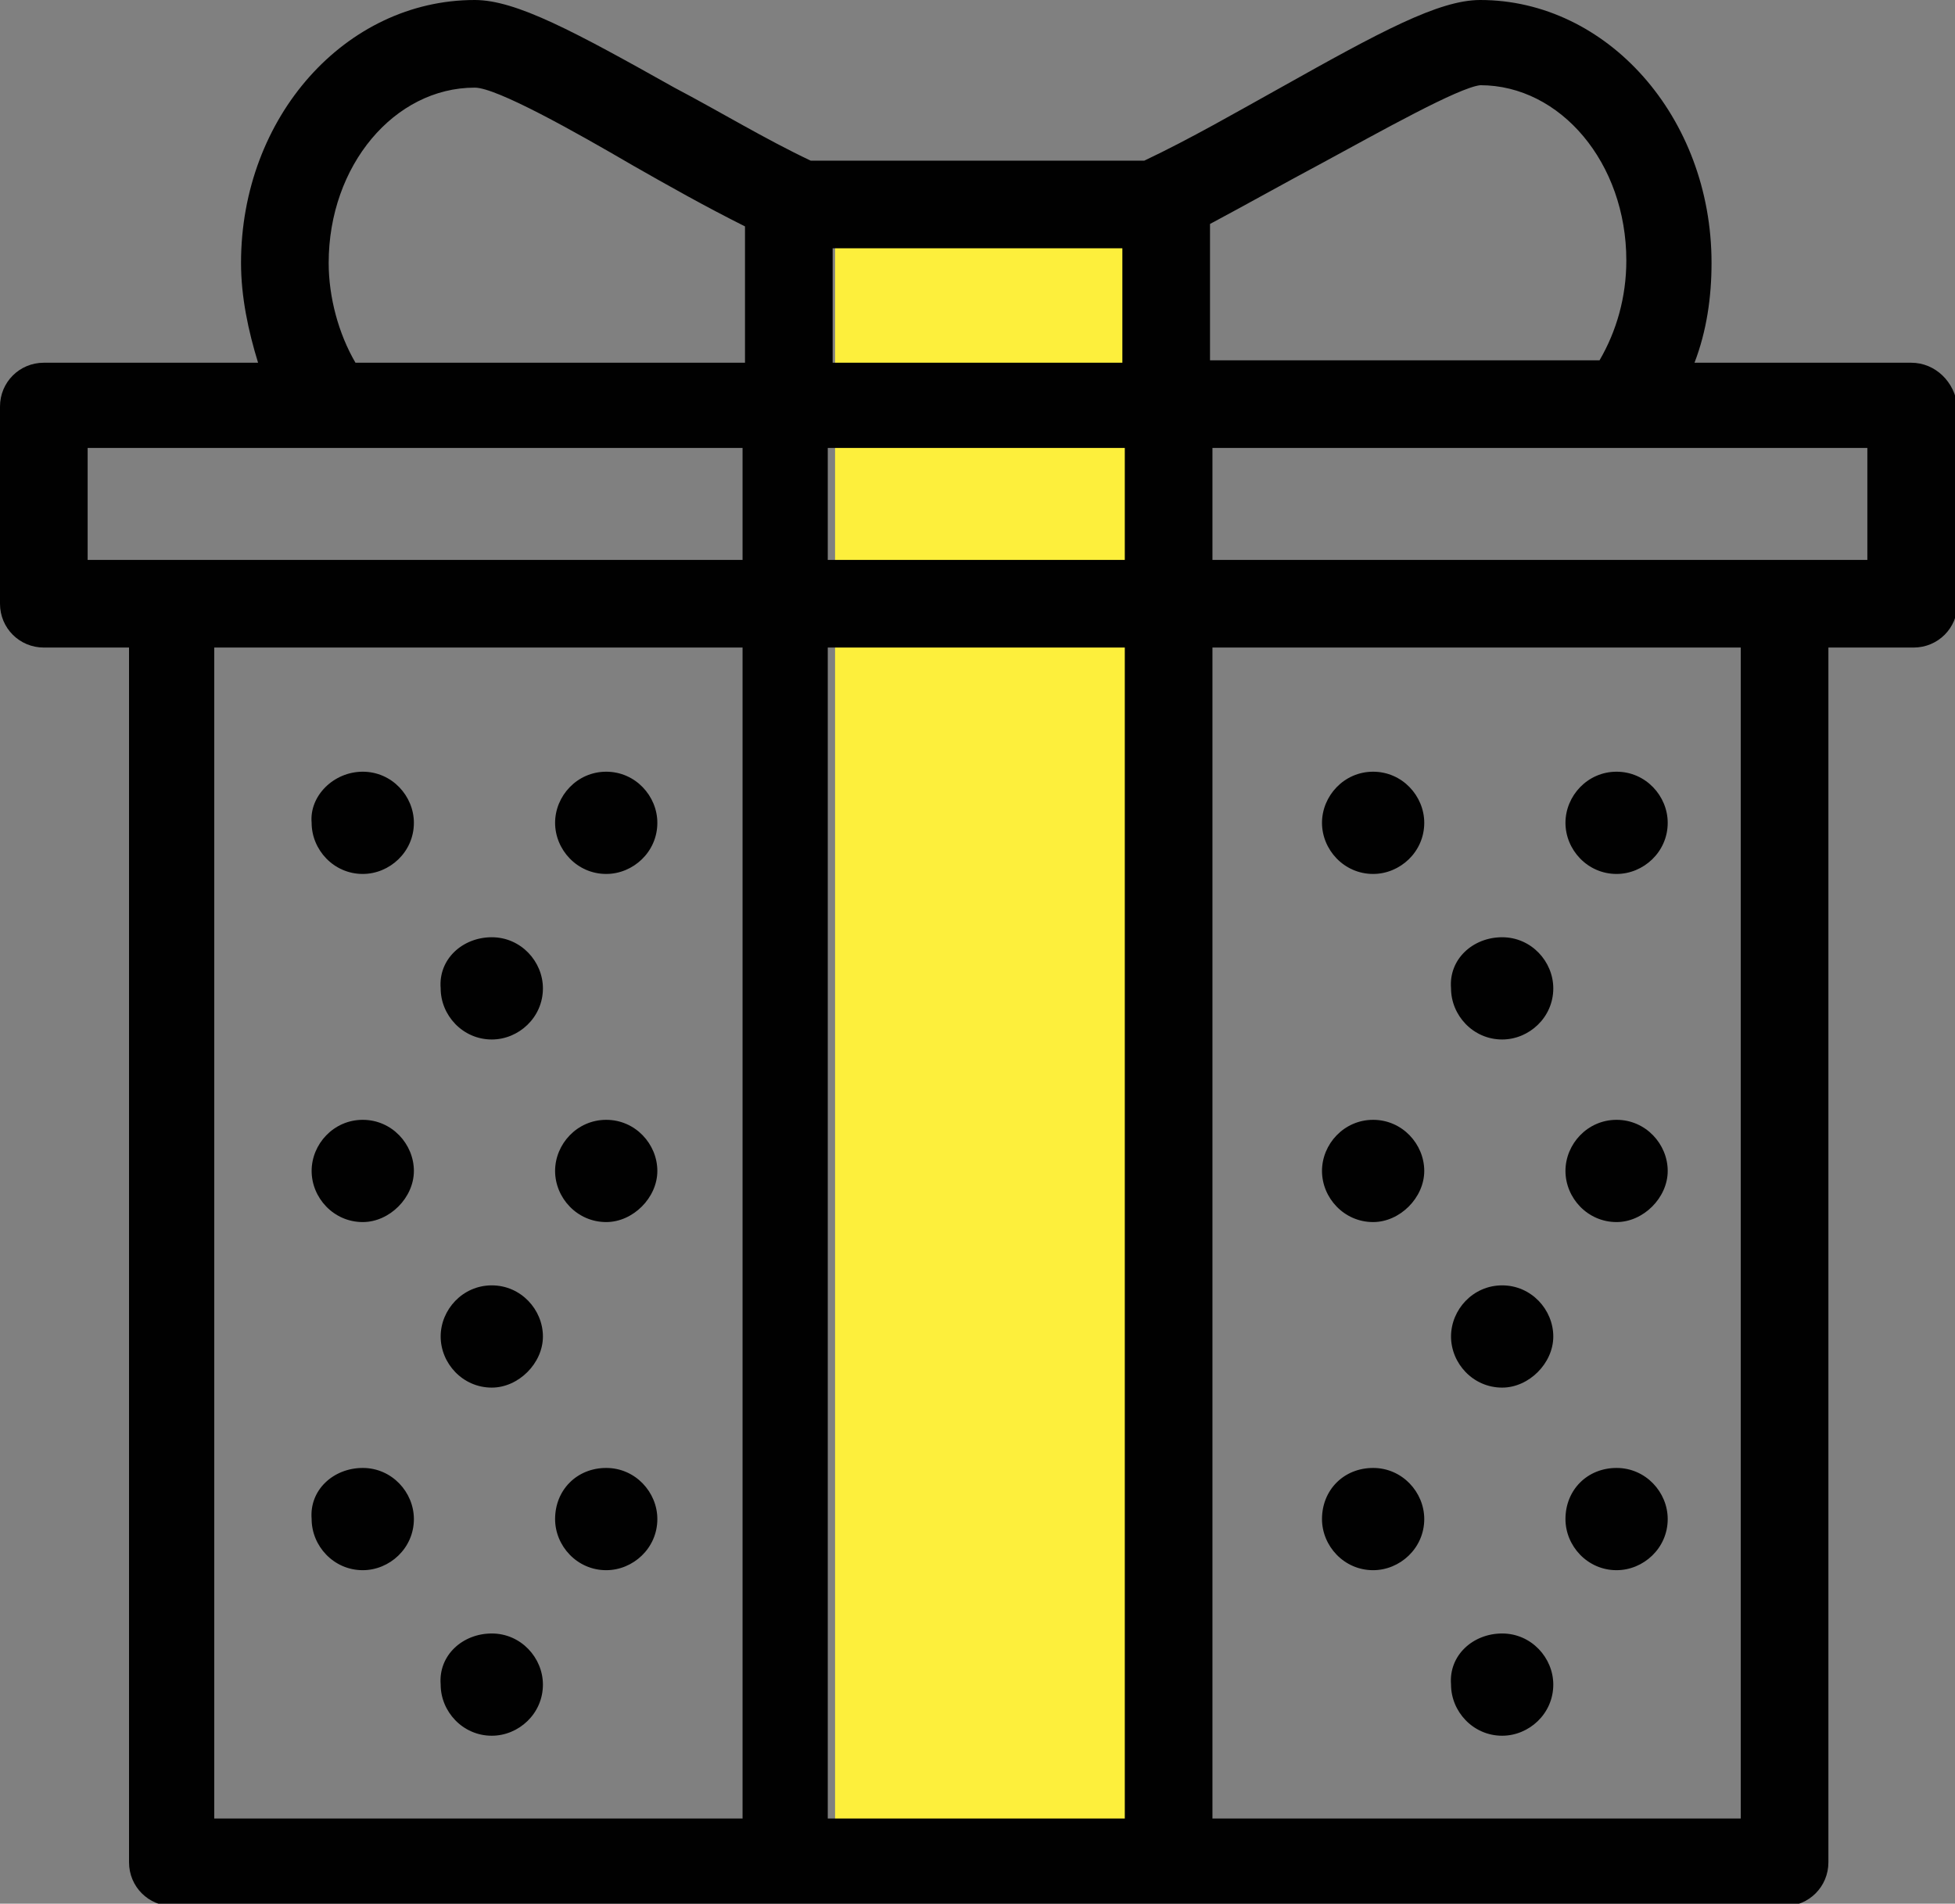 <?xml version="1.0" encoding="utf-8"?>
<!-- Generator: Adobe Illustrator 19.1.0, SVG Export Plug-In . SVG Version: 6.00 Build 0)  -->
<svg version="1.1" id="Layer_1" xmlns="http://www.w3.org/2000/svg" xmlns:xlink="http://www.w3.org/1999/xlink" x="0px" y="0px"
	 viewBox="0 0 80.3 78.2" style="enable-background:new 0 0 80.3 78.2;" xml:space="preserve">
<rect x="0" y="0" width="80.3" height="78.2" fill="#808080" stroke="none"/>
<style type="text/css">
	.st0{fill:#FDEF3C;}
	.st1{fill:#010101;}
</style>
<rect x="34.3" y="7.3" class="st0" width="14" height="68"/>
<path class="st1" d="M76.7,23H49.8v-4.6h26.9V23z M71.5,74.7H49.8V26.6h21.7V74.7z M34,26.6h12.2v48.1H34V26.6z M8.8,26.6h21.7v48.1
	H8.8V26.6z M3.6,18.4h26.9V23H3.6V18.4z M13.5,10.8c0-4,2.7-7.2,6-7.2c0.9,0,4.1,1.8,6.5,3.2c1.4,0.8,3,1.7,4.6,2.5v5.6h-16
	C13.9,13.7,13.5,12.2,13.5,10.8 M34,18.4h12.2V23H34V18.4z M46.1,14.9H34.2v-4.7h11.9V14.9z M54.3,6.7c2.4-1.3,5.6-3.1,6.5-3.2
	c3.3,0,6,3.2,6,7.2c0,1.5-0.4,2.9-1.1,4.1h-16V9.2C51.2,8.4,52.8,7.5,54.3,6.7 M78.5,14.9h-8.9c0.5-1.3,0.7-2.7,0.7-4.1
	C70.3,4.8,66,0,60.8,0c-1.7,0-4.1,1.3-8.2,3.6c-1.8,1-3.7,2.1-5.6,3H33.3c-1.9-0.9-3.7-2-5.6-3C23.6,1.3,21.2,0,19.5,0
	c-5.3,0-9.6,4.8-9.6,10.8c0,1.4,0.3,2.8,0.7,4.1H1.8c-1,0-1.8,0.8-1.8,1.8v8.1c0,1,0.8,1.8,1.8,1.8h3.5v49.9c0,1,0.8,1.8,1.8,1.8
	h25.3H48h25.3c1,0,1.8-0.8,1.8-1.8V26.6h3.5c1,0,1.8-0.8,1.8-1.8v-8.1C80.3,15.7,79.5,14.9,78.5,14.9"/>
<path class="st1" d="M14.9,31.7c1.2,0,2.1,1,2.1,2.1c0,1.2-1,2.1-2.1,2.1c-1.2,0-2.1-1-2.1-2.1C12.7,32.7,13.7,31.7,14.9,31.7"/>
<path class="st1" d="M24.9,31.7c1.2,0,2.1,1,2.1,2.1c0,1.2-1,2.1-2.1,2.1c-1.2,0-2.1-1-2.1-2.1C22.8,32.7,23.7,31.7,24.9,31.7"/>
<path class="st1" d="M20.2,38.5c1.2,0,2.1,1,2.1,2.1c0,1.2-1,2.1-2.1,2.1c-1.2,0-2.1-1-2.1-2.1C18,39.4,19,38.5,20.2,38.5"/>
<path class="st1" d="M14.9,46c1.2,0,2.1,1,2.1,2.1s-1,2.1-2.1,2.1c-1.2,0-2.1-1-2.1-2.1S13.7,46,14.9,46"/>
<path class="st1" d="M24.9,46c1.2,0,2.1,1,2.1,2.1s-1,2.1-2.1,2.1c-1.2,0-2.1-1-2.1-2.1S23.7,46,24.9,46"/>
<path class="st1" d="M20.2,52.8c1.2,0,2.1,1,2.1,2.1s-1,2.1-2.1,2.1c-1.2,0-2.1-1-2.1-2.1S19,52.8,20.2,52.8"/>
<path class="st1" d="M14.9,60.3c1.2,0,2.1,1,2.1,2.1c0,1.2-1,2.1-2.1,2.1c-1.2,0-2.1-1-2.1-2.1C12.7,61.2,13.7,60.3,14.9,60.3"/>
<path class="st1" d="M24.9,60.3c1.2,0,2.1,1,2.1,2.1c0,1.2-1,2.1-2.1,2.1c-1.2,0-2.1-1-2.1-2.1C22.8,61.2,23.7,60.3,24.9,60.3"/>
<path class="st1" d="M20.2,67.1c1.2,0,2.1,1,2.1,2.1c0,1.2-1,2.1-2.1,2.1c-1.2,0-2.1-1-2.1-2.1C18,68,19,67.1,20.2,67.1"/>
<path class="st1" d="M56.4,31.7c1.2,0,2.1,1,2.1,2.1c0,1.2-1,2.1-2.1,2.1c-1.2,0-2.1-1-2.1-2.1C54.3,32.7,55.2,31.7,56.4,31.7"/>
<path class="st1" d="M66.4,31.7c1.2,0,2.1,1,2.1,2.1c0,1.2-1,2.1-2.1,2.1c-1.2,0-2.1-1-2.1-2.1C64.3,32.7,65.2,31.7,66.4,31.7"/>
<path class="st1" d="M61.7,38.5c1.2,0,2.1,1,2.1,2.1c0,1.2-1,2.1-2.1,2.1c-1.2,0-2.1-1-2.1-2.1C59.5,39.4,60.5,38.5,61.7,38.5"/>
<path class="st1" d="M56.4,46c1.2,0,2.1,1,2.1,2.1s-1,2.1-2.1,2.1c-1.2,0-2.1-1-2.1-2.1S55.2,46,56.4,46"/>
<path class="st1" d="M66.4,46c1.2,0,2.1,1,2.1,2.1s-1,2.1-2.1,2.1c-1.2,0-2.1-1-2.1-2.1S65.2,46,66.4,46"/>
<path class="st1" d="M61.7,52.8c1.2,0,2.1,1,2.1,2.1s-1,2.1-2.1,2.1c-1.2,0-2.1-1-2.1-2.1S60.5,52.8,61.7,52.8"/>
<path class="st1" d="M56.4,60.3c1.2,0,2.1,1,2.1,2.1c0,1.2-1,2.1-2.1,2.1c-1.2,0-2.1-1-2.1-2.1C54.3,61.2,55.2,60.3,56.4,60.3"/>
<path class="st1" d="M66.4,60.3c1.2,0,2.1,1,2.1,2.1c0,1.2-1,2.1-2.1,2.1c-1.2,0-2.1-1-2.1-2.1C64.3,61.2,65.2,60.3,66.4,60.3"/>
<path class="st1" d="M61.7,67.1c1.2,0,2.1,1,2.1,2.1c0,1.2-1,2.1-2.1,2.1c-1.2,0-2.1-1-2.1-2.1C59.5,68,60.5,67.1,61.7,67.1"/>
</svg>
